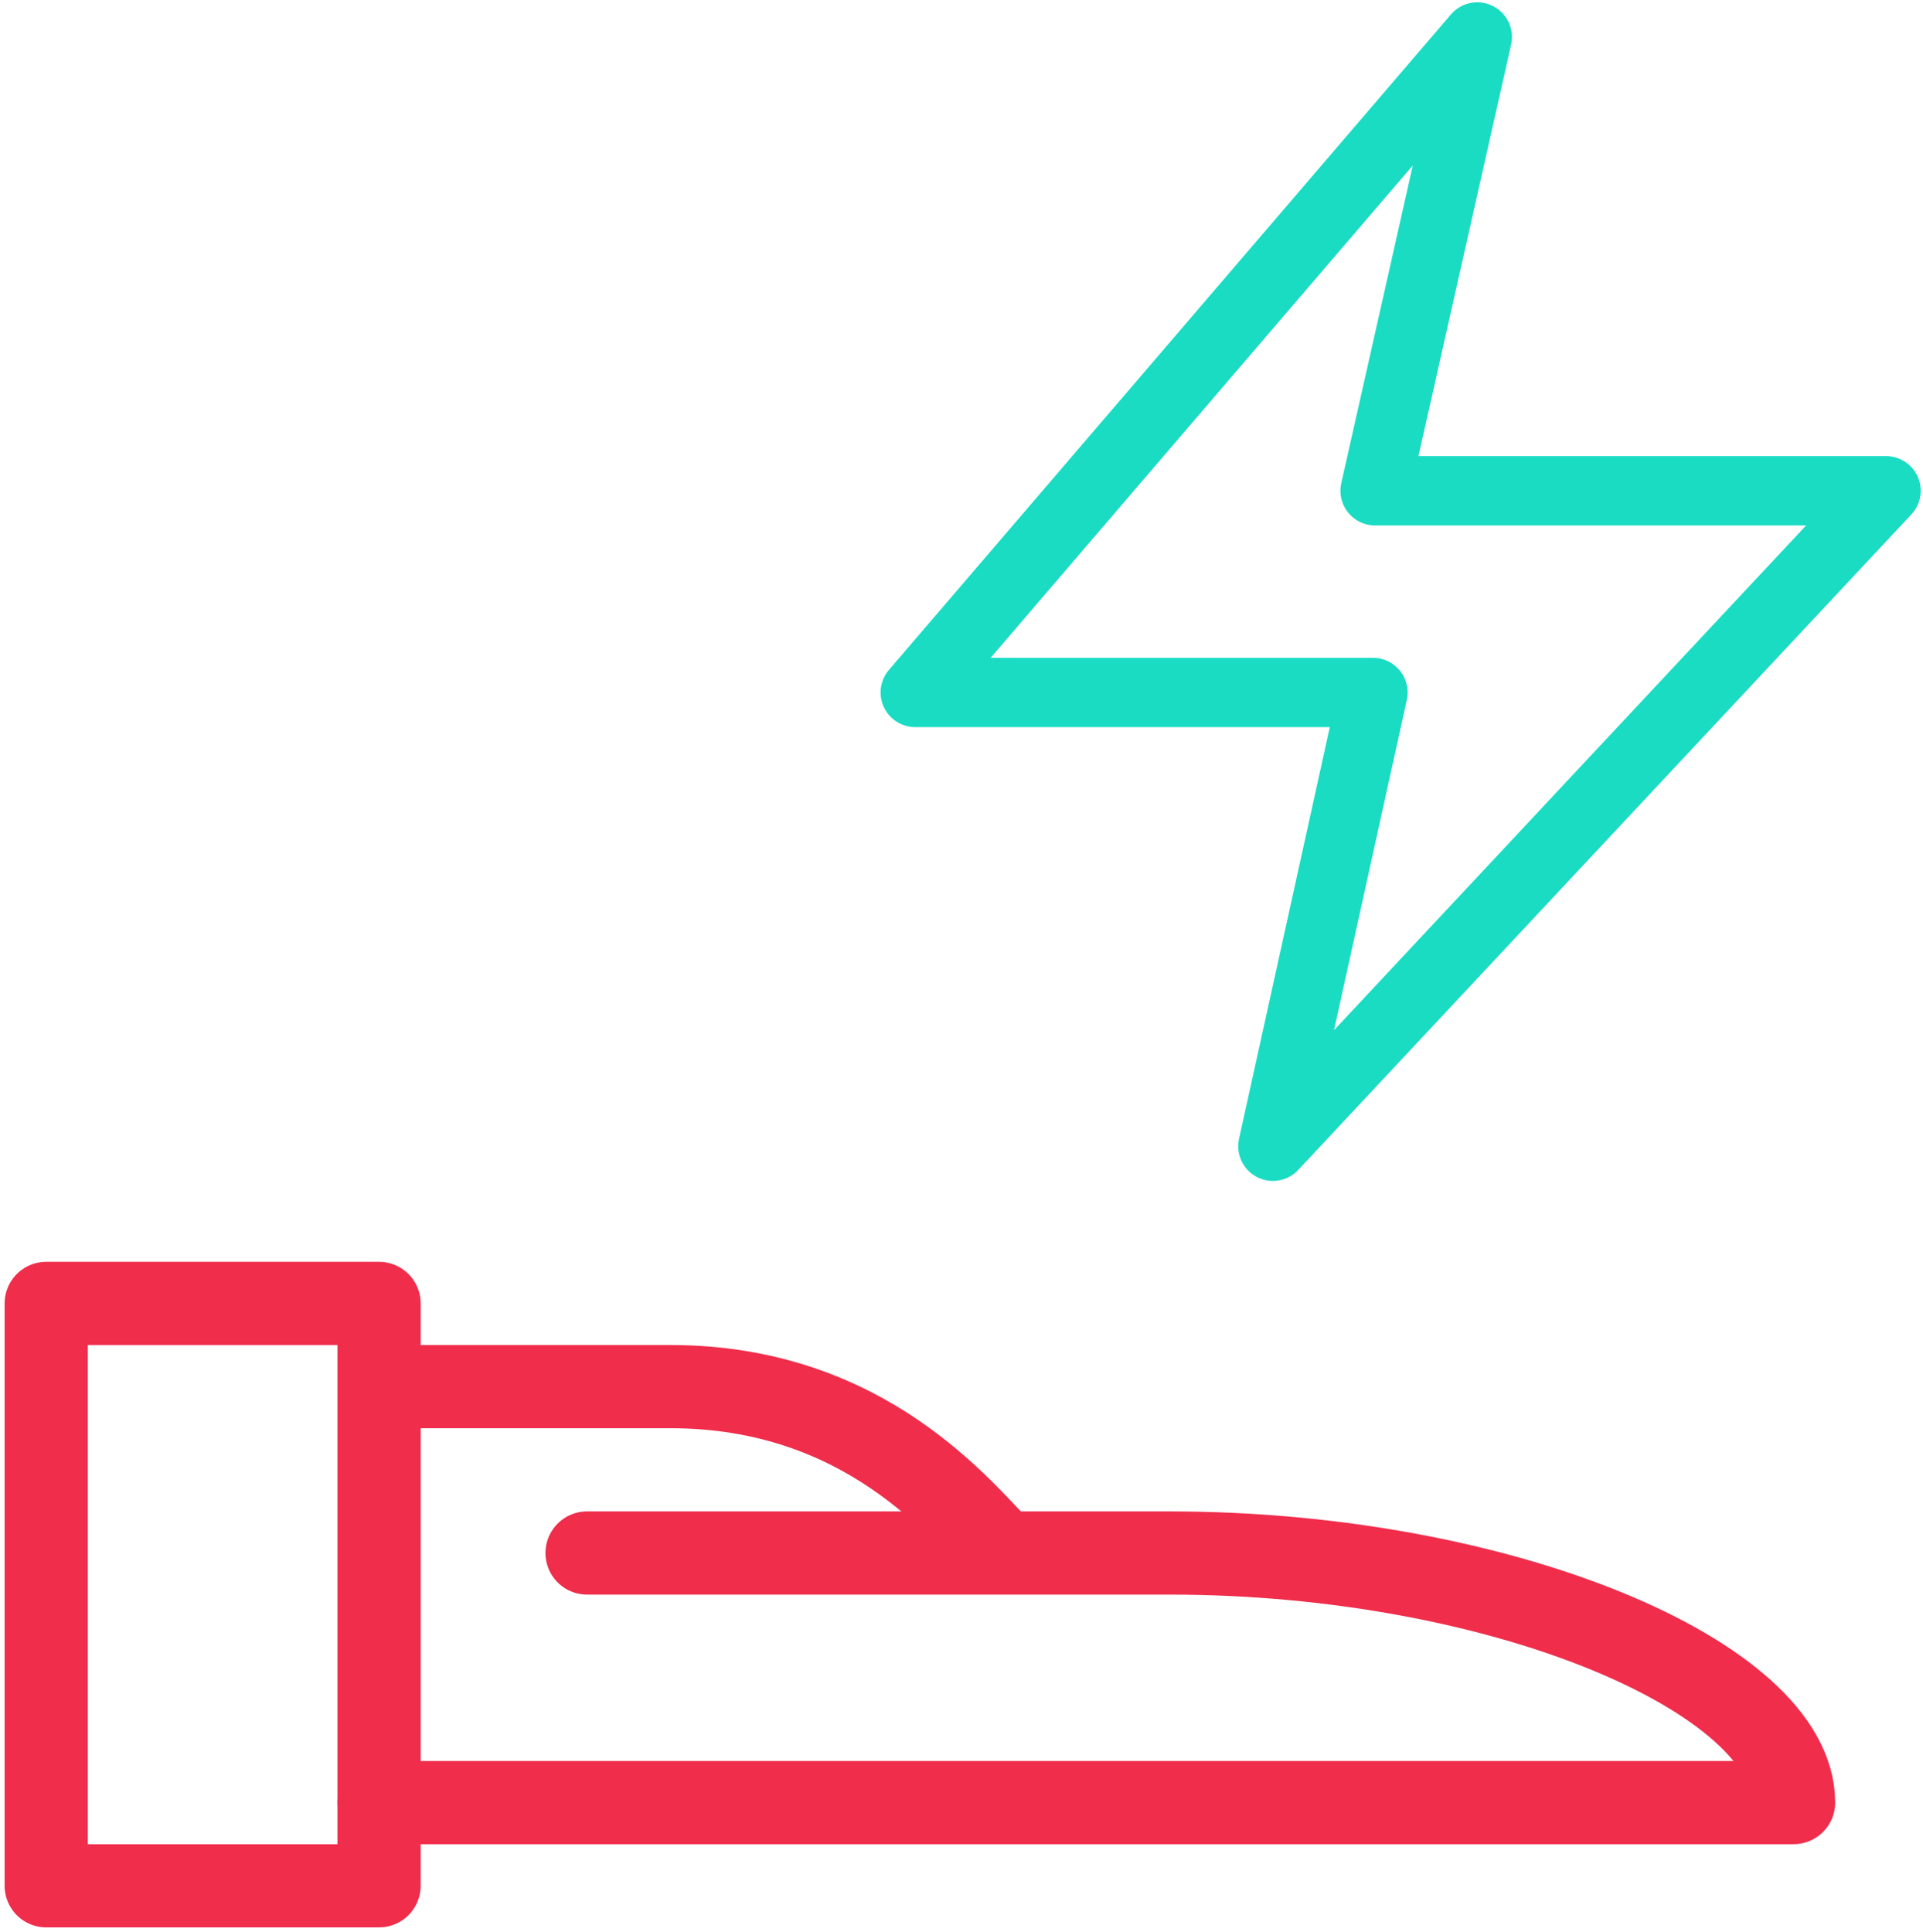 <?xml version="1.0" encoding="UTF-8"?>
<svg width="208px" height="209px" viewBox="0 0 208 209" version="1.1" xmlns="http://www.w3.org/2000/svg" xmlns:xlink="http://www.w3.org/1999/xlink">
    <title>0A28A33A-2715-4F79-A238-27DD2E4755A7</title>
    <g id="Page-1" stroke="none" stroke-width="1" fill="none" fill-rule="evenodd" stroke-linejoin="round">
        <g id="Misiune-si-valori-Copy" transform="translate(-325, -678)">
            <g id="Group" transform="translate(-11, 610)">
                <g id="icoanMisiune" transform="translate(341, 72)">
                    <g id="Group-1154" transform="translate(0, 137)" stroke="#F02D4B" stroke-width="9">
                        <polygon id="Stroke-7269" points="0 63 36 63 36 0 0 0"></polygon>
                        <path d="M36,54 L189,54 C189,40.5 157.5,27 121.5,27 L58.5,27" id="Stroke-7270" stroke-linecap="round"></path>
                        <path d="M36,9 L67.5,9 C88.668,9 99,22.5 103.5,27" id="Stroke-7271"></path>
                    </g>
                    <polygon id="energyIcon" stroke="#19DCC3" stroke-width="7.5" stroke-linecap="round" points="199 49.091 132.684 120 143.505 70.909 94 70.909 154.789 0 143.737 49.091"></polygon>
                </g>
            </g>
        </g>
    </g>
</svg>